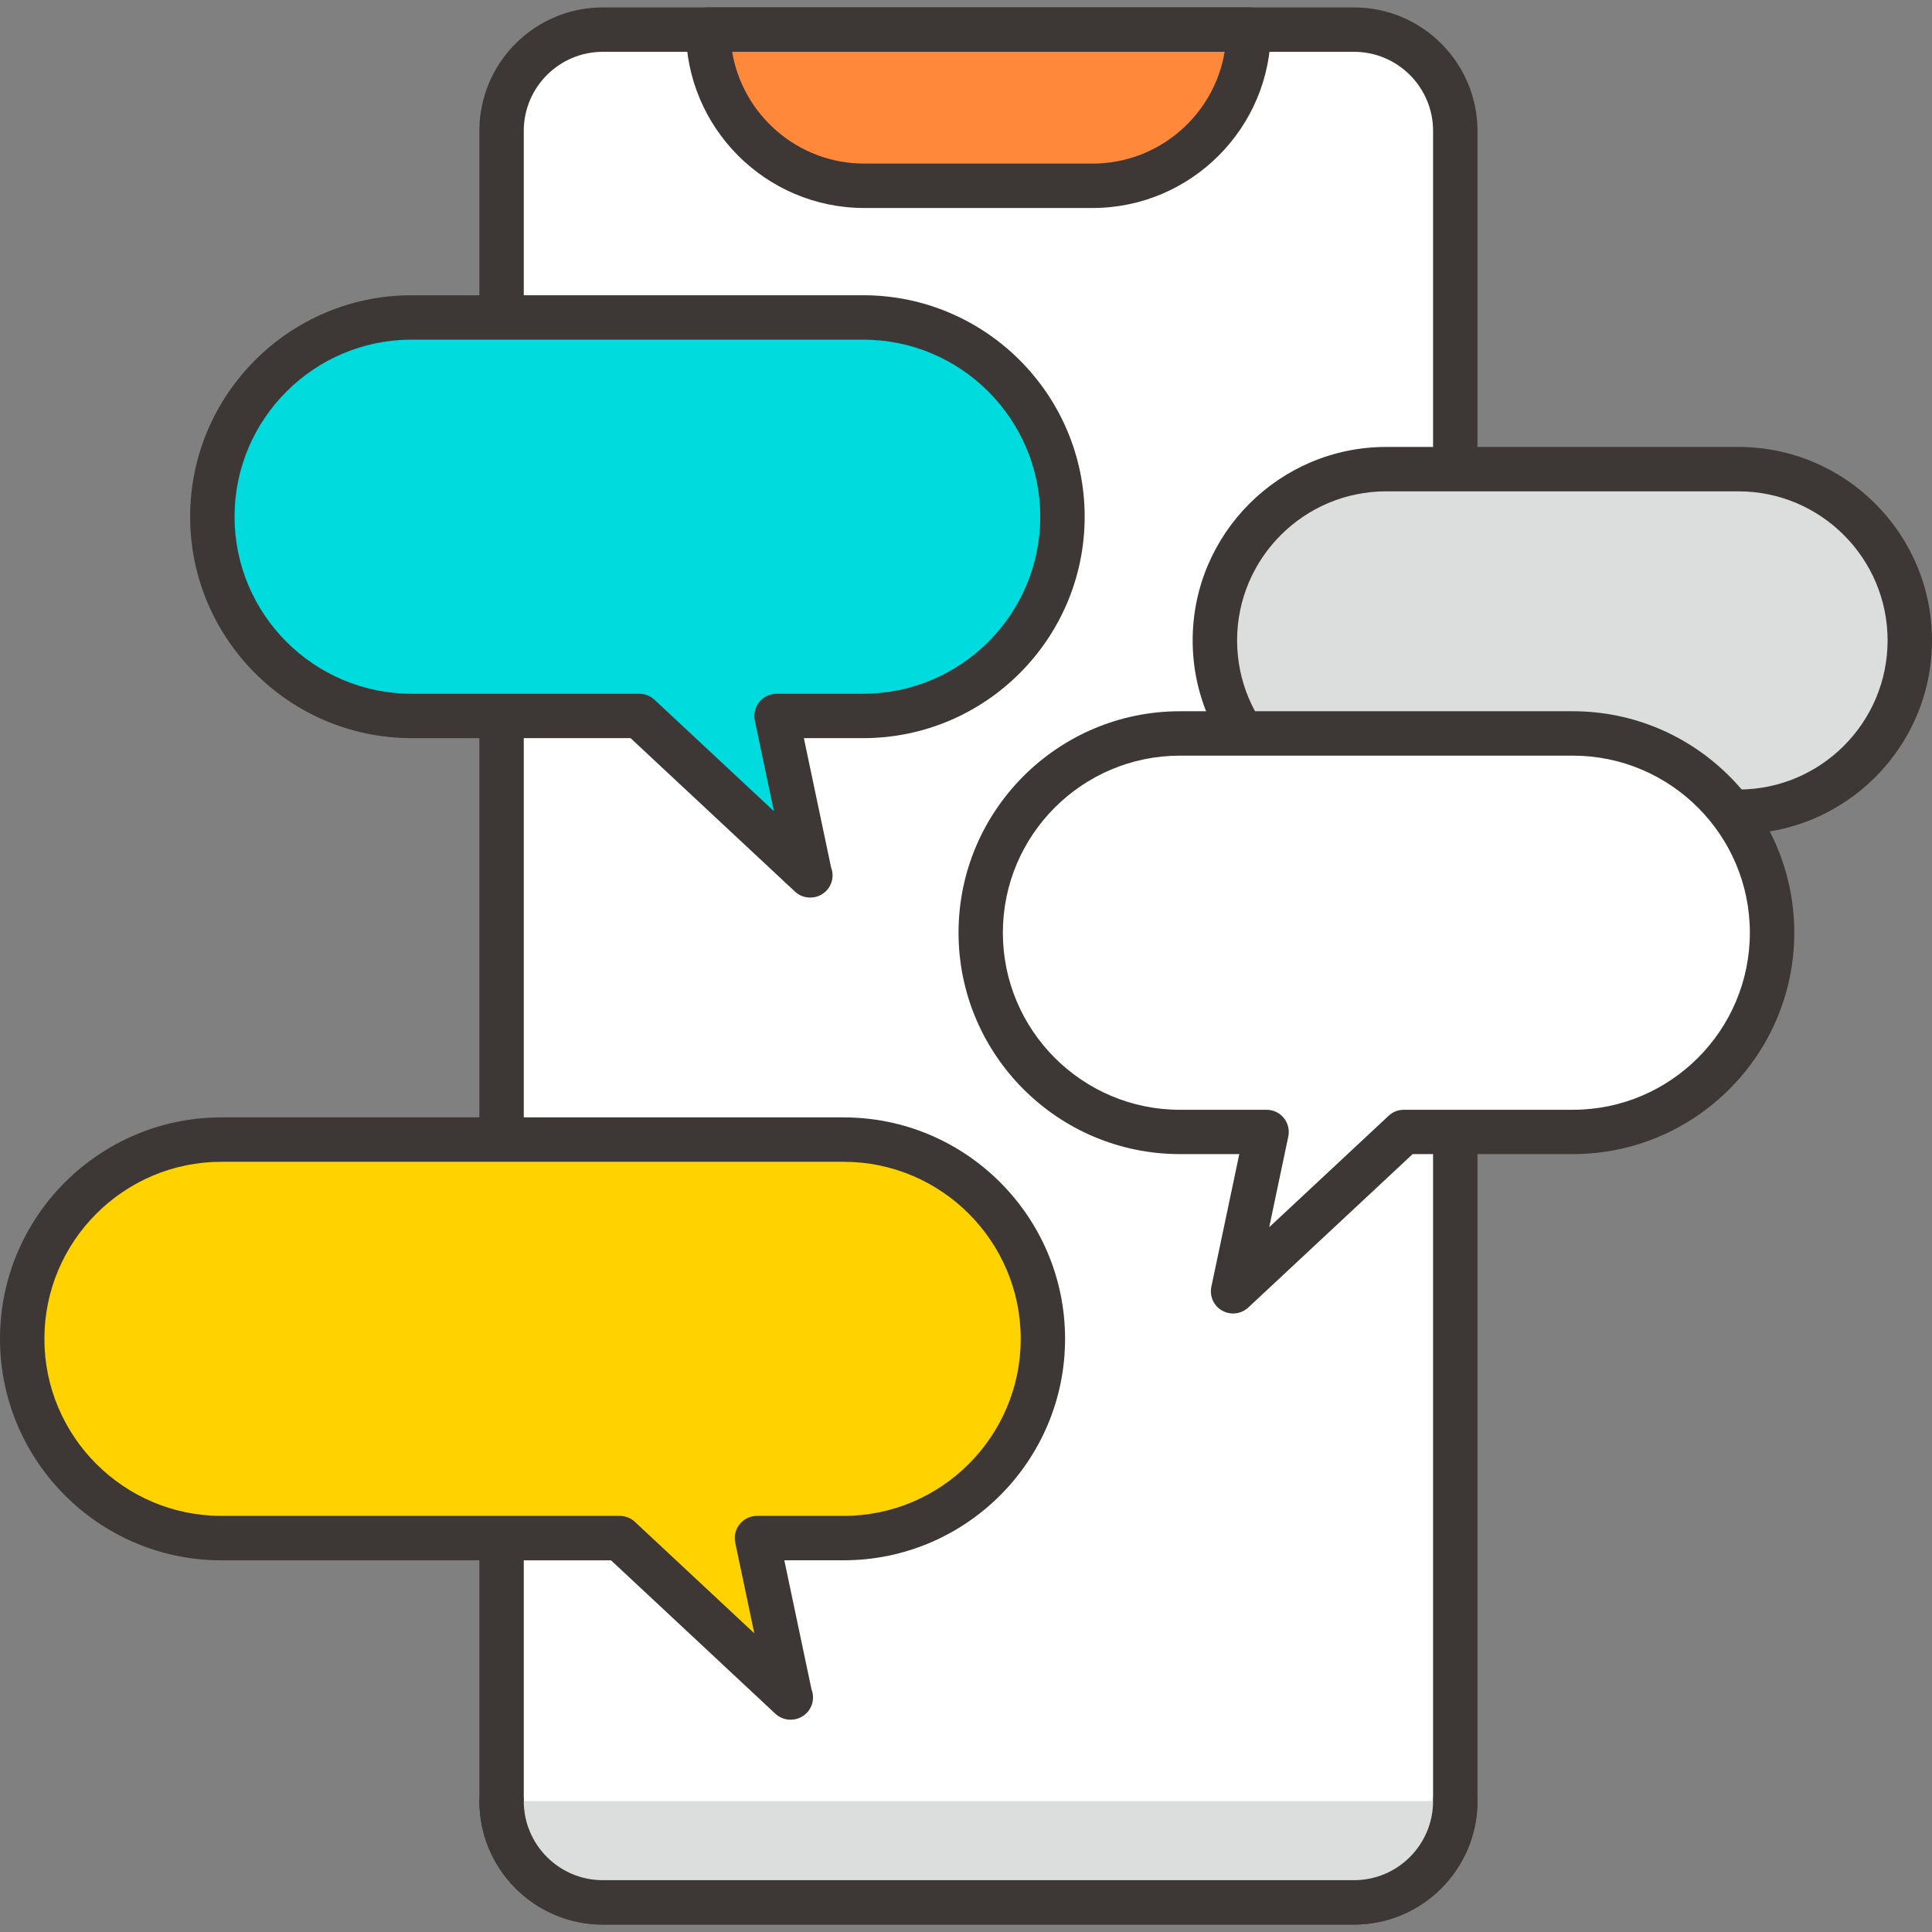 <?xml version="1.0" encoding="utf-8"?>
<!-- Generator: Adobe Illustrator 16.0.0, SVG Export Plug-In . SVG Version: 6.00 Build 0)  -->
<!DOCTYPE svg PUBLIC "-//W3C//DTD SVG 1.1//EN" "http://www.w3.org/Graphics/SVG/1.1/DTD/svg11.dtd">
<svg version="1.1" id="Layer_1" xmlns="http://www.w3.org/2000/svg" xmlns:xlink="http://www.w3.org/1999/xlink" x="0px" y="0px"
	 width="50px" height="50px" viewBox="0 0 50 50" enable-background="new 0 0 50 50" xml:space="preserve">
<rect x="0" y="0" width="50" height="50" fill="#808080" stroke="none"/>
<g>
	<g>
		<g>
			<g>
				<path fill="#FFFFFF" d="M37.663,46.612c0,1.448-1.174,2.621-2.62,2.621H15.6c-1.447,0-2.62-1.173-2.62-2.621V3.387
					c0-1.447,1.172-2.62,2.62-2.62h19.443c1.446,0,2.62,1.173,2.62,2.62V46.612z"/>
				<path fill="#3D3736" d="M35.043,49.808H15.6c-1.761,0-3.194-1.434-3.194-3.195V3.387c0-1.761,1.433-3.195,3.194-3.195h19.443
					c1.761,0,3.194,1.434,3.194,3.195v43.225C38.237,48.374,36.804,49.808,35.043,49.808z M15.6,1.341
					c-1.127,0-2.045,0.918-2.045,2.046v43.225c0,1.128,0.917,2.046,2.045,2.046h19.443c1.128,0,2.045-0.918,2.045-2.046V3.387
					c0-1.128-0.917-2.046-2.045-2.046H15.6z"/>
			</g>
		</g>
		<g>
			<path fill="#FF883A" d="M32.316,0.767h-13.99c0,2.232,1.81,4.042,4.041,4.042h5.907C30.507,4.809,32.316,2.999,32.316,0.767z"/>
			<path fill="#3D3736" d="M28.274,5.383h-5.907c-2.545,0-4.616-2.071-4.616-4.616c0-0.317,0.257-0.575,0.575-0.575h13.99
				c0.316,0,0.574,0.257,0.574,0.575C32.891,3.312,30.819,5.383,28.274,5.383z M18.948,1.341c0.275,1.64,1.704,2.893,3.419,2.893
				h5.907c1.716,0,3.146-1.253,3.42-2.893H18.948z"/>
		</g>
	</g>
	<g>
		<path fill="#00DBDE" d="M22.34,8.215H10.652c-2.847,0-5.156,2.309-5.156,5.157s2.309,5.157,5.156,5.157h5.894l4.42,4.125
			l-0.868-4.125h2.243c2.847,0,5.157-2.309,5.157-5.157S25.188,8.215,22.34,8.215z"/>
		<path fill="#3D3736" d="M20.965,23.229c-0.142,0-0.283-0.053-0.392-0.155l-4.254-3.971h-5.667c-3.16,0-5.731-2.571-5.731-5.731
			s2.571-5.731,5.731-5.731H22.34c3.16,0,5.731,2.571,5.731,5.731s-2.571,5.731-5.731,5.731h-1.536l0.704,3.343
			c0.025,0.064,0.039,0.135,0.039,0.208c0,0.317-0.257,0.575-0.575,0.575C20.971,23.229,20.968,23.229,20.965,23.229z M10.652,8.79
			c-2.526,0-4.582,2.055-4.582,4.582s2.056,4.582,4.582,4.582h5.894c0.146,0,0.286,0.056,0.392,0.155l3.091,2.885l-0.494-2.347
			c-0.035-0.169,0.007-0.346,0.116-0.48s0.273-0.213,0.446-0.213h2.243c2.526,0,4.582-2.055,4.582-4.582S24.867,8.79,22.34,8.79
			H10.652z"/>
	</g>
	<g>
		<path fill="#FFD200" d="M21.834,29.493H5.731c-2.848,0-5.157,2.309-5.157,5.156s2.309,5.156,5.157,5.156h10.308l4.42,4.126
			l-0.869-4.126h2.244c2.847,0,5.156-2.309,5.156-5.156S24.681,29.493,21.834,29.493z"/>
		<path fill="#3D3736" d="M20.459,44.506c-0.142,0-0.283-0.053-0.392-0.154l-4.254-3.971H5.731C2.571,40.381,0,37.81,0,34.649
			s2.571-5.731,5.731-5.731h16.103c3.16,0,5.73,2.571,5.73,5.731s-2.57,5.731-5.73,5.731h-1.536l0.704,3.342
			c0.025,0.064,0.039,0.135,0.039,0.209c0,0.316-0.257,0.574-0.575,0.574C20.464,44.505,20.461,44.506,20.459,44.506z M5.731,30.067
			c-2.526,0-4.582,2.056-4.582,4.582s2.056,4.582,4.582,4.582h10.308c0.146,0,0.286,0.056,0.392,0.154l3.091,2.886l-0.494-2.348
			c-0.036-0.169,0.007-0.345,0.116-0.479s0.273-0.213,0.446-0.213h2.244c2.526,0,4.582-2.056,4.582-4.582s-2.056-4.582-4.582-4.582
			H5.731z"/>
	</g>
	<g>
		<path fill="#DCDDDD" d="M49.426,16.574c0,2.449-1.984,4.434-4.433,4.434h-9.119c-2.448,0-4.433-1.984-4.433-4.434l0,0
			c0-2.448,1.984-4.433,4.433-4.433h9.119C47.441,12.142,49.426,14.126,49.426,16.574L49.426,16.574z"/>
		<path fill="#3D3736" d="M44.993,21.582h-9.119c-2.761,0-5.008-2.247-5.008-5.008c0-2.761,2.247-5.007,5.008-5.007h9.119
			c2.761,0,5.007,2.246,5.007,5.007C50,19.335,47.754,21.582,44.993,21.582z M35.874,12.716c-2.127,0-3.858,1.73-3.858,3.858
			c0,2.128,1.731,3.859,3.858,3.859h9.119c2.127,0,3.858-1.731,3.858-3.859c0-2.127-1.731-3.858-3.858-3.858H35.874z"/>
	</g>
	<g>
		<path fill="#FFFFFF" d="M30.536,18.981h10.169c2.848,0,5.155,2.308,5.155,5.156c0,2.848-2.308,5.157-5.155,5.157h-4.374
			l-4.42,4.125l0.869-4.125h-2.244c-2.848,0-5.156-2.309-5.156-5.157C25.38,21.29,27.688,18.981,30.536,18.981z"/>
		<path fill="#3D3736" d="M31.911,33.993c-0.097,0-0.193-0.024-0.282-0.074c-0.218-0.123-0.331-0.373-0.279-0.618l0.723-3.433
			h-1.536c-3.16,0-5.73-2.57-5.73-5.731c0-3.16,2.57-5.73,5.73-5.73h10.169c3.159,0,5.73,2.571,5.73,5.73
			c0,3.161-2.571,5.731-5.73,5.731h-4.147l-4.254,3.971C32.194,33.94,32.054,33.993,31.911,33.993z M30.536,19.556
			c-2.526,0-4.582,2.055-4.582,4.582c0,2.527,2.056,4.583,4.582,4.583h2.244c0.173,0,0.337,0.078,0.445,0.212
			c0.109,0.135,0.152,0.311,0.116,0.48l-0.494,2.347l3.092-2.885c0.106-0.1,0.246-0.154,0.392-0.154h4.374
			c2.526,0,4.581-2.056,4.581-4.583c0-2.526-2.055-4.582-4.581-4.582H30.536z"/>
	</g>
	<g>
		<path fill="#DCDDDD" d="M37.663,46.612c0,1.448-1.174,2.621-2.62,2.621H15.6c-1.447,0-2.62-1.173-2.62-2.621"/>
		<path fill="#3D3736" d="M35.043,49.808H15.6c-1.761,0-3.194-1.434-3.194-3.195c0-0.316,0.257-0.574,0.574-0.574
			c0.317,0,0.575,0.258,0.575,0.574c0,1.128,0.917,2.046,2.045,2.046h19.443c1.128,0,2.045-0.918,2.045-2.046
			c0-0.316,0.258-0.574,0.575-0.574c0.316,0,0.574,0.258,0.574,0.574C38.237,48.374,36.804,49.808,35.043,49.808z"/>
	</g>
</g>
</svg>

